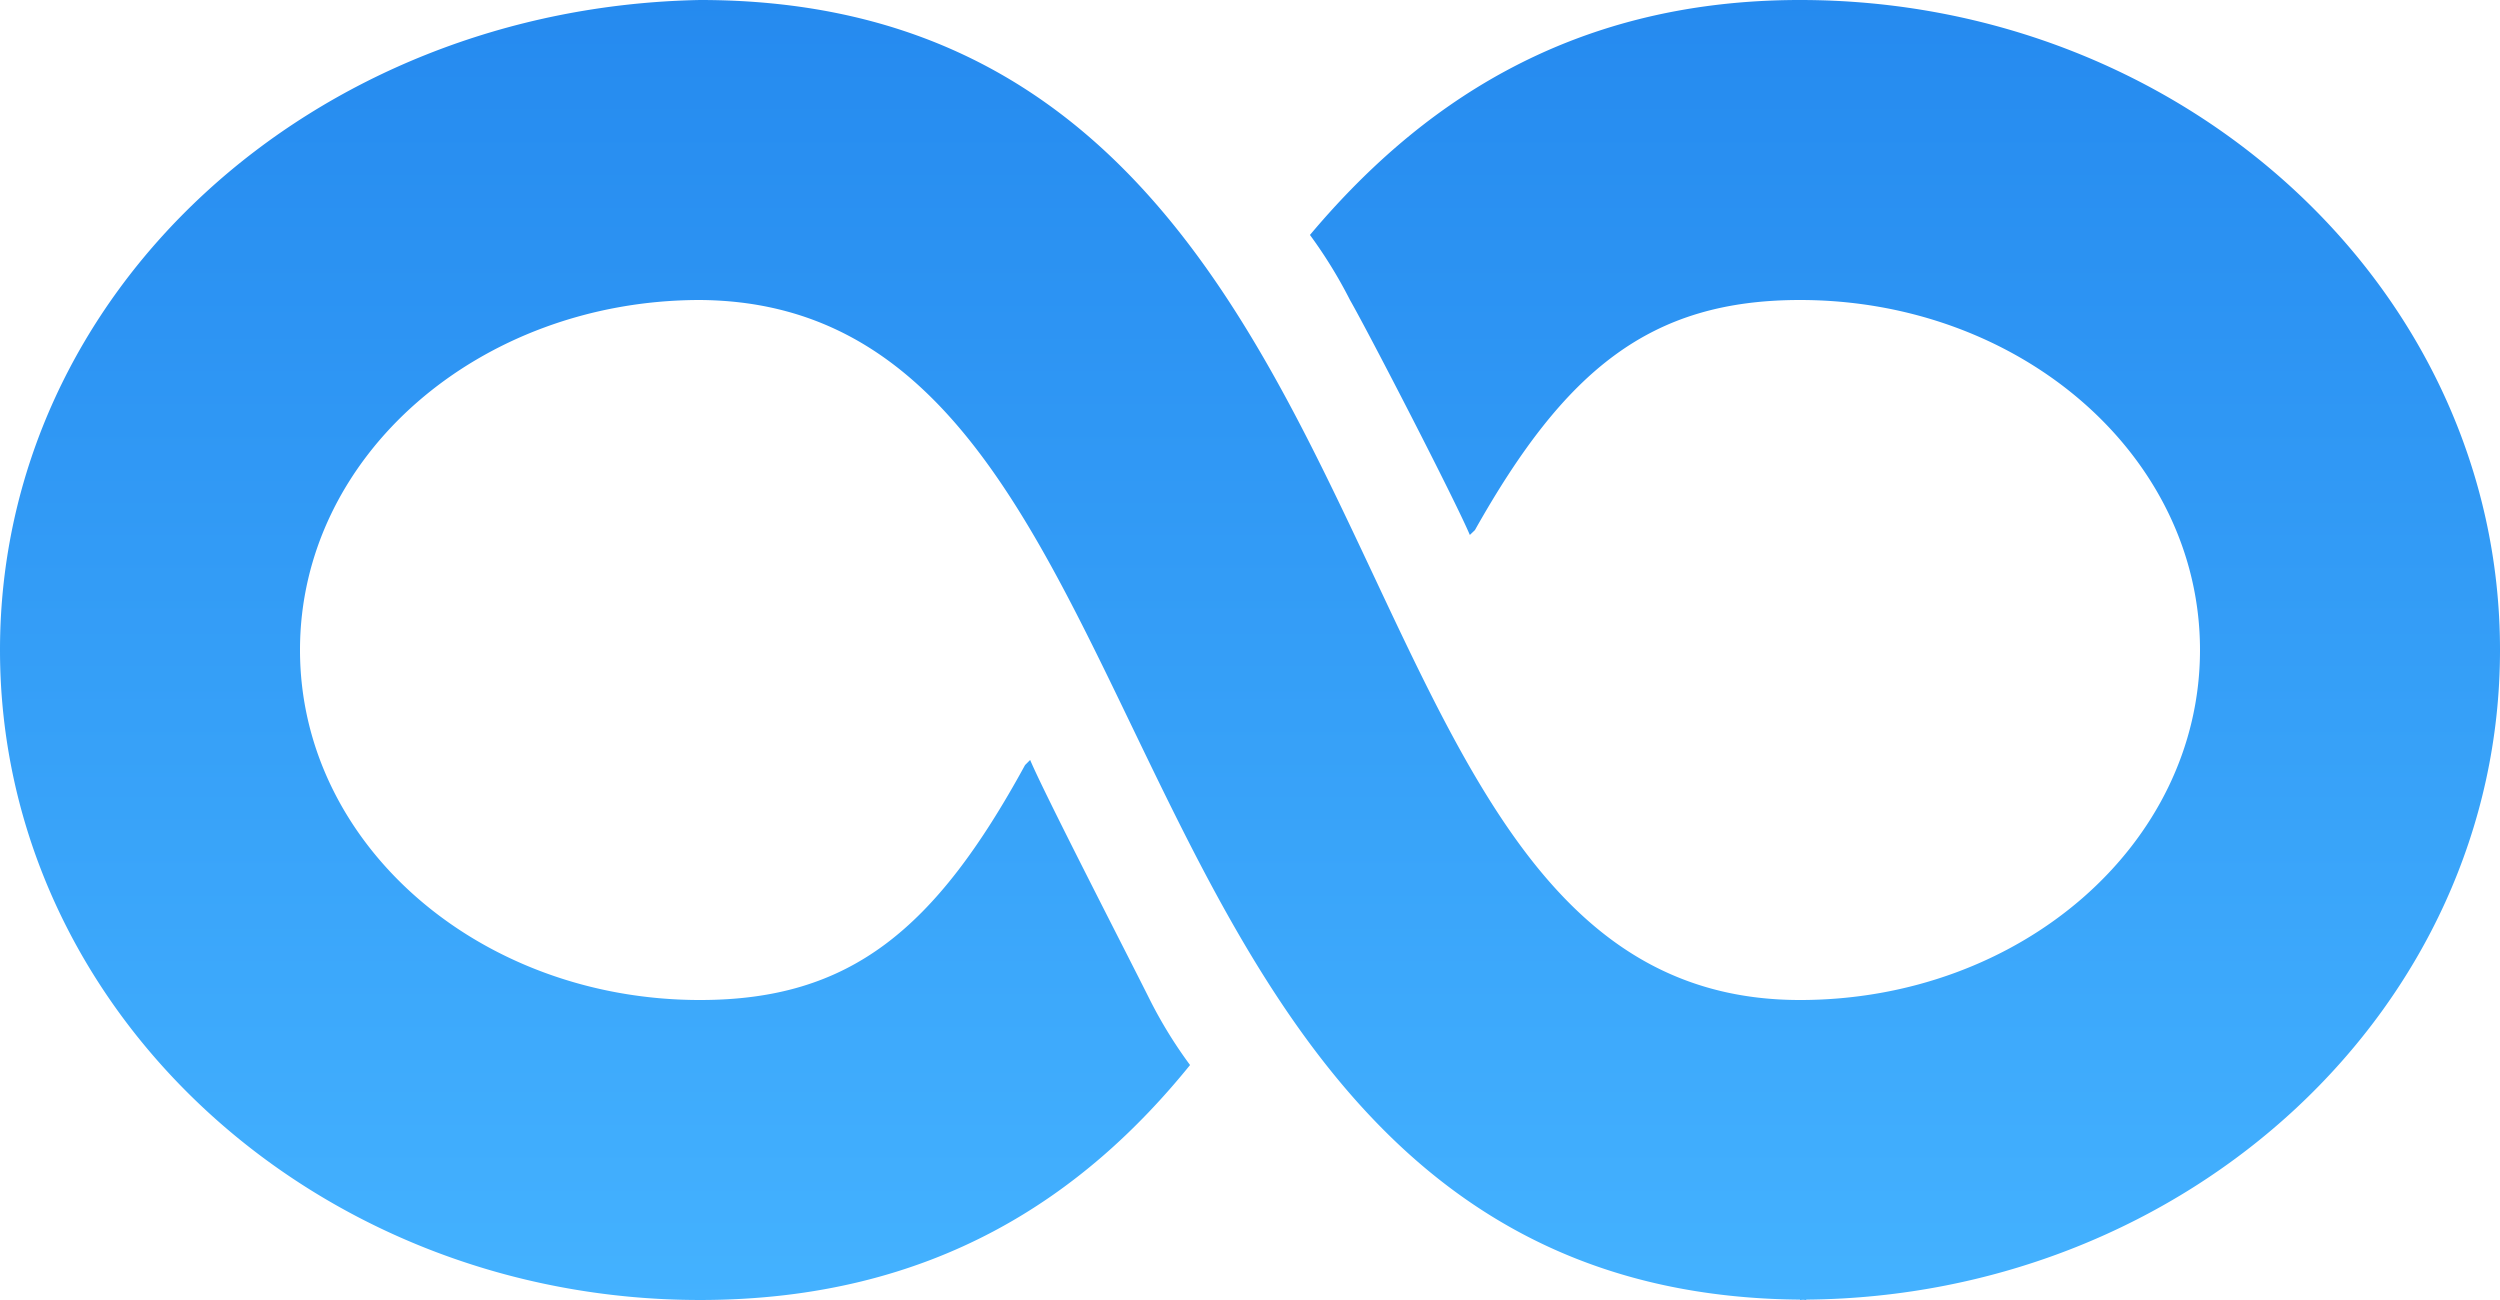 <svg xmlns="http://www.w3.org/2000/svg" xmlns:xlink="http://www.w3.org/1999/xlink" width="127.249" height="66.169" viewBox="0 0 127.249 66.169">
  <defs>
    <linearGradient id="linear-gradient" x1="0.5" x2="0.5" y2="1" gradientUnits="objectBoundingBox">
      <stop offset="0" stop-color="#258aef"/>
      <stop offset="1" stop-color="#44b2ff"/>
    </linearGradient>
  </defs>
  <path id="Infinity_Symbol" d="M127.249,45.085C127.249,26.763,111.213,12,91.619,12,79.66,12,72.025,17.6,66.676,23.959a23.817,23.817,0,0,1,2.038,3.311c1.014,1.779,5.349,10.18,6.1,11.959l.259-.248C79.66,30.829,83.984,27.27,91.619,27.27c11.194,0,20.36,7.894,20.36,17.815S102.813,62.9,91.619,62.9c-11.542,0-16.274-10.051-21.742-21.692C63.436,27.519,56.129,12,35.63,12,15.9,12.378,0,26.842,0,45.085,0,63.406,16.035,78.169,35.63,78.169c11.959,0,19.594-5.349,24.943-11.959A22.9,22.9,0,0,1,58.534,62.9c-1.014-2.038-5.349-10.438-6.1-12.218l-.259.259C47.589,59.341,43.265,62.9,35.63,62.9c-11.194,0-20.36-7.893-20.36-17.815,0-9.9,9.126-17.775,20.29-17.815,11.621.04,16.483,10.14,22.119,21.841,6.531,13.54,13.928,28.88,33.94,29.039v.02c.05,0,.109-.01.159-.01s.109.01.159.01v-.02C111.392,77.99,127.249,63.307,127.249,45.085Z" transform="translate(0 -12)" fill="url(#linear-gradient)"/>
</svg>
